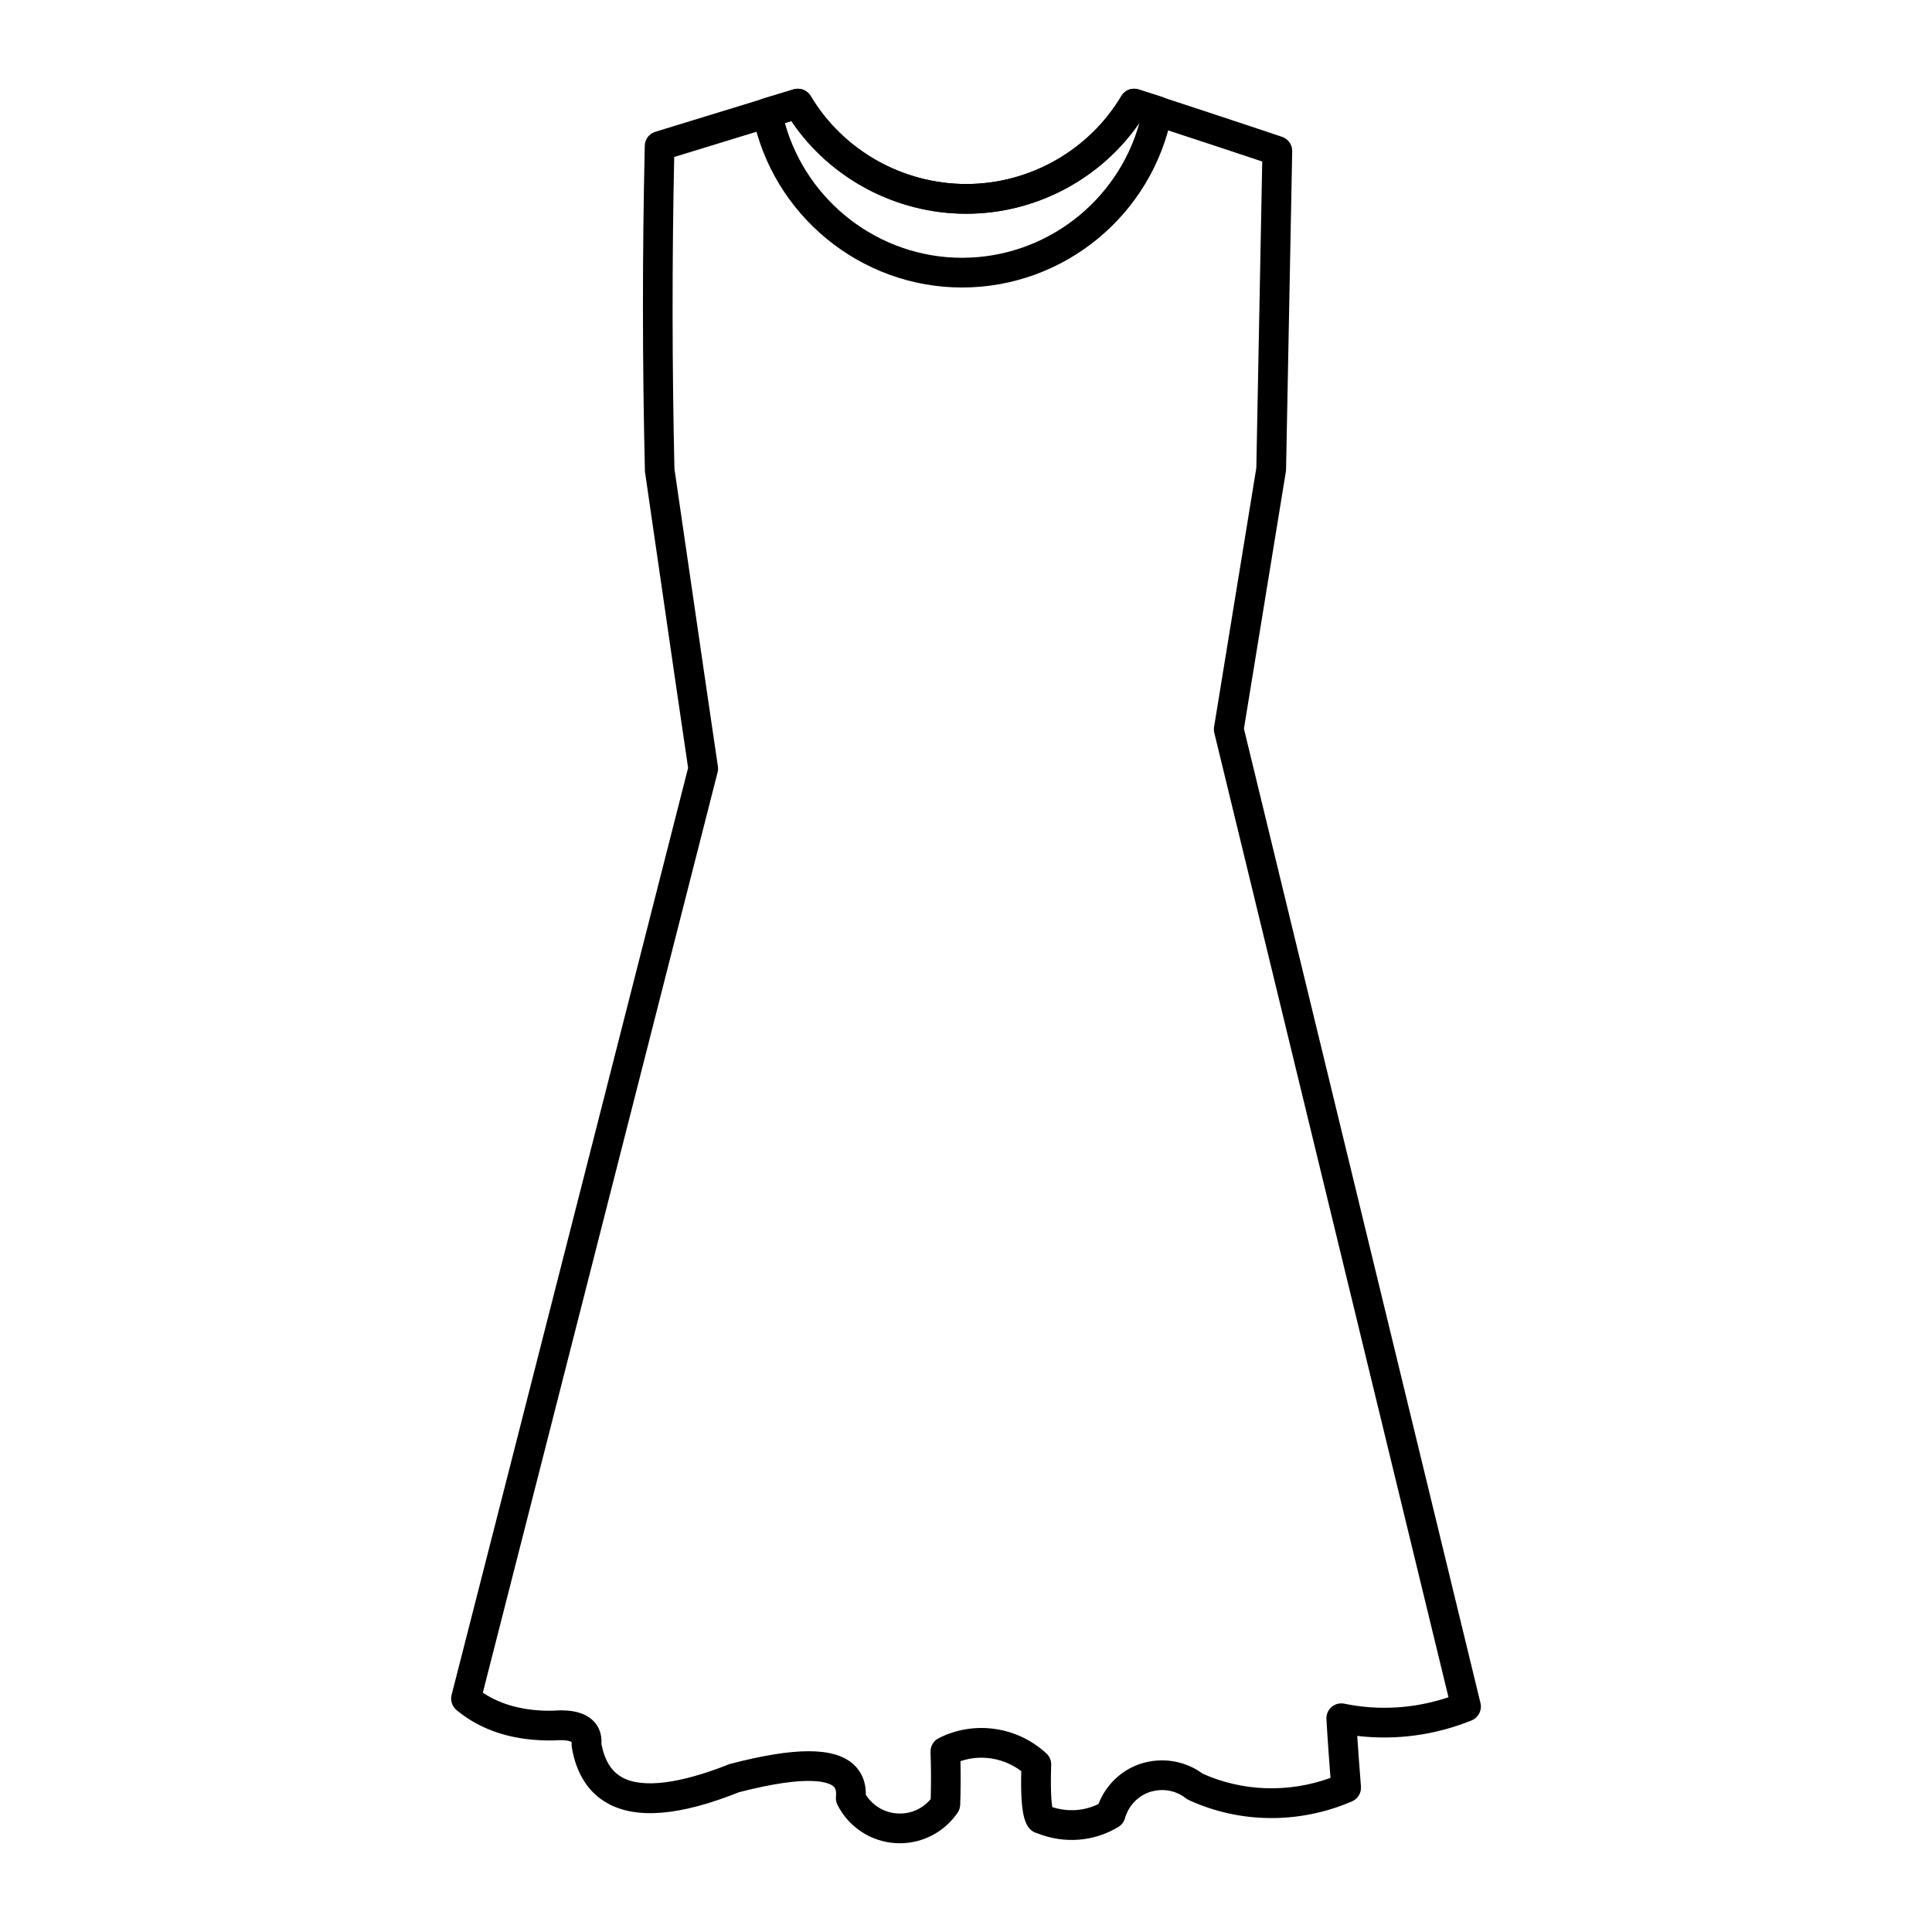 <?xml version="1.0" encoding="UTF-8"?>
<!-- Uploaded to: ICON Repo, www.iconrepo.com, Generator: ICON Repo Mixer Tools -->
<svg fill="#000000" width="800px" height="800px" version="1.1" viewBox="144 144 512 512" xmlns="http://www.w3.org/2000/svg">
 <g>
  <path d="m382.45 632.48c-0.395 0-0.797-0.008-1.188-0.039-6.527-0.41-12.398-4.297-15.328-10.148-0.34-0.676-0.48-1.434-0.395-2.18 0.203-1.961-0.426-2.496-0.691-2.731-1.031-0.883-5.863-3.387-25.023 1.582-15.594 6.227-27.16 7.234-34.875 2.898-5.062-2.844-8.234-7.84-9.422-14.84-0.062-0.379-0.07-0.77-0.023-1.148 0.164-0.227-0.762-0.945-4.754-0.637-10.516 0.172-19.129-2.527-25.781-8.062-1.156-0.977-1.668-2.527-1.289-4 0 0 20.941-81.828 62.676-245.68-0.699-4.723-4.559-30.875-11.445-78.555-0.691-28.961-0.691-57.844-0.039-86.332 0.039-1.699 1.156-3.18 2.785-3.676l36.645-11.242c1.699-0.52 3.613 0.188 4.535 1.754 8.551 14.391 24.355 23.324 41.25 23.324 16.801 0 32.535-8.934 41.086-23.324 0.938-1.582 2.867-2.32 4.606-1.73 25.426 8.312 37.992 12.555 37.992 12.555 1.621 0.551 2.707 2.086 2.676 3.801l-1.629 84.379c-0.008 0.18-0.023 0.371-0.055 0.559l-11.109 68.109 62.691 258.22c0.457 1.898-0.535 3.84-2.348 4.582-9.715 3.945-20.113 5.32-30.316 4.117 0.195 3.031 0.52 7.496 0.984 13.422 0.141 1.684-0.82 3.258-2.371 3.93-13.965 6.016-29.734 5.887-43.273-0.363-0.27-0.125-0.527-0.293-0.77-0.473-2.723-2.133-6.203-2.715-9.582-1.637-3.133 1.047-5.598 3.644-6.535 6.941-0.27 0.945-0.875 1.754-1.715 2.273-6.367 3.922-14.367 4.566-21.469 1.73-3.496-0.883-4.574-5.023-4.305-16.492-4.621-3.504-10.699-4.488-16.113-2.637 0.086 3.914 0.062 7.801-0.07 11.578-0.031 0.754-0.27 1.48-0.699 2.102-3.523 5.102-9.188 8.07-15.312 8.07zm-9-12.863c1.793 2.875 4.887 4.746 8.305 4.961 3.535 0.234 6.691-1.195 8.887-3.801 0.125-4.086 0.109-8.289-0.039-12.492-0.047-1.527 0.789-2.953 2.141-3.637 9.352-4.777 20.82-3.141 28.574 4.039 0.836 0.77 1.301 1.875 1.258 3.016-0.227 6.715 0.07 9.848 0.293 11.195 4.086 1.332 8.508 1.039 12.242-0.828 1.945-5.031 6.008-8.941 11.117-10.652 5.676-1.828 11.793-0.836 16.477 2.613 10.578 4.762 22.773 5.156 33.891 1.133-0.812-10.484-1.078-15.602-1.078-15.602-0.07-1.219 0.441-2.402 1.363-3.195 0.922-0.797 2.172-1.117 3.363-0.875 9.195 1.898 18.68 1.301 27.621-1.707l-62.066-255.59c-0.125-0.512-0.141-1.047-0.055-1.566l11.195-68.621 1.566-81.207c-4.691-1.566-15.414-5.141-32.281-10.66-10.258 15.184-27.656 24.488-46.145 24.488-18.609 0-36.094-9.328-46.352-24.547l-31.055 9.523c-0.59 27.449-0.566 55.238 0.062 82.664 7.606 52.453 11.516 78.832 11.516 78.84 0.078 0.512 0.055 1.039-0.078 1.551-37.613 147.66-58.395 228.93-62.219 243.91 4.887 3.312 11.25 4.902 18.438 4.793 3.203-0.262 8.07-0.227 10.973 2.816 1.055 1.109 2.211 3.023 2.023 5.992 0.828 4.336 2.606 7.227 5.422 8.816 5.375 3.008 15.258 1.793 28.574-3.504 17.277-4.519 27.488-4.488 32.613-0.078 1.66 1.449 3.523 4 3.453 8.203zm107.41-351.25h0.078z"/>
  <path d="m398.94 220.19c-26.844 0-50.184-19.137-55.488-45.508-0.402-1.992 0.789-3.961 2.731-4.551l8.141-2.449c1.699-0.512 3.59 0.203 4.512 1.762 8.551 14.391 24.355 23.324 41.25 23.324 16.801 0 32.535-8.934 41.086-23.324 0.93-1.574 2.793-2.305 4.566-1.738l6.188 1.961c1.906 0.598 3.062 2.535 2.684 4.496-5.125 26.66-28.527 46.027-55.668 46.027zm-46.941-43.59c5.824 20.891 25.023 35.715 46.941 35.715 22.035 0 41.211-14.824 47.027-35.77-10.289 14.949-27.543 24.105-45.879 24.105-18.617 0-36.102-9.336-46.367-24.562z"/>
 </g>
</svg>